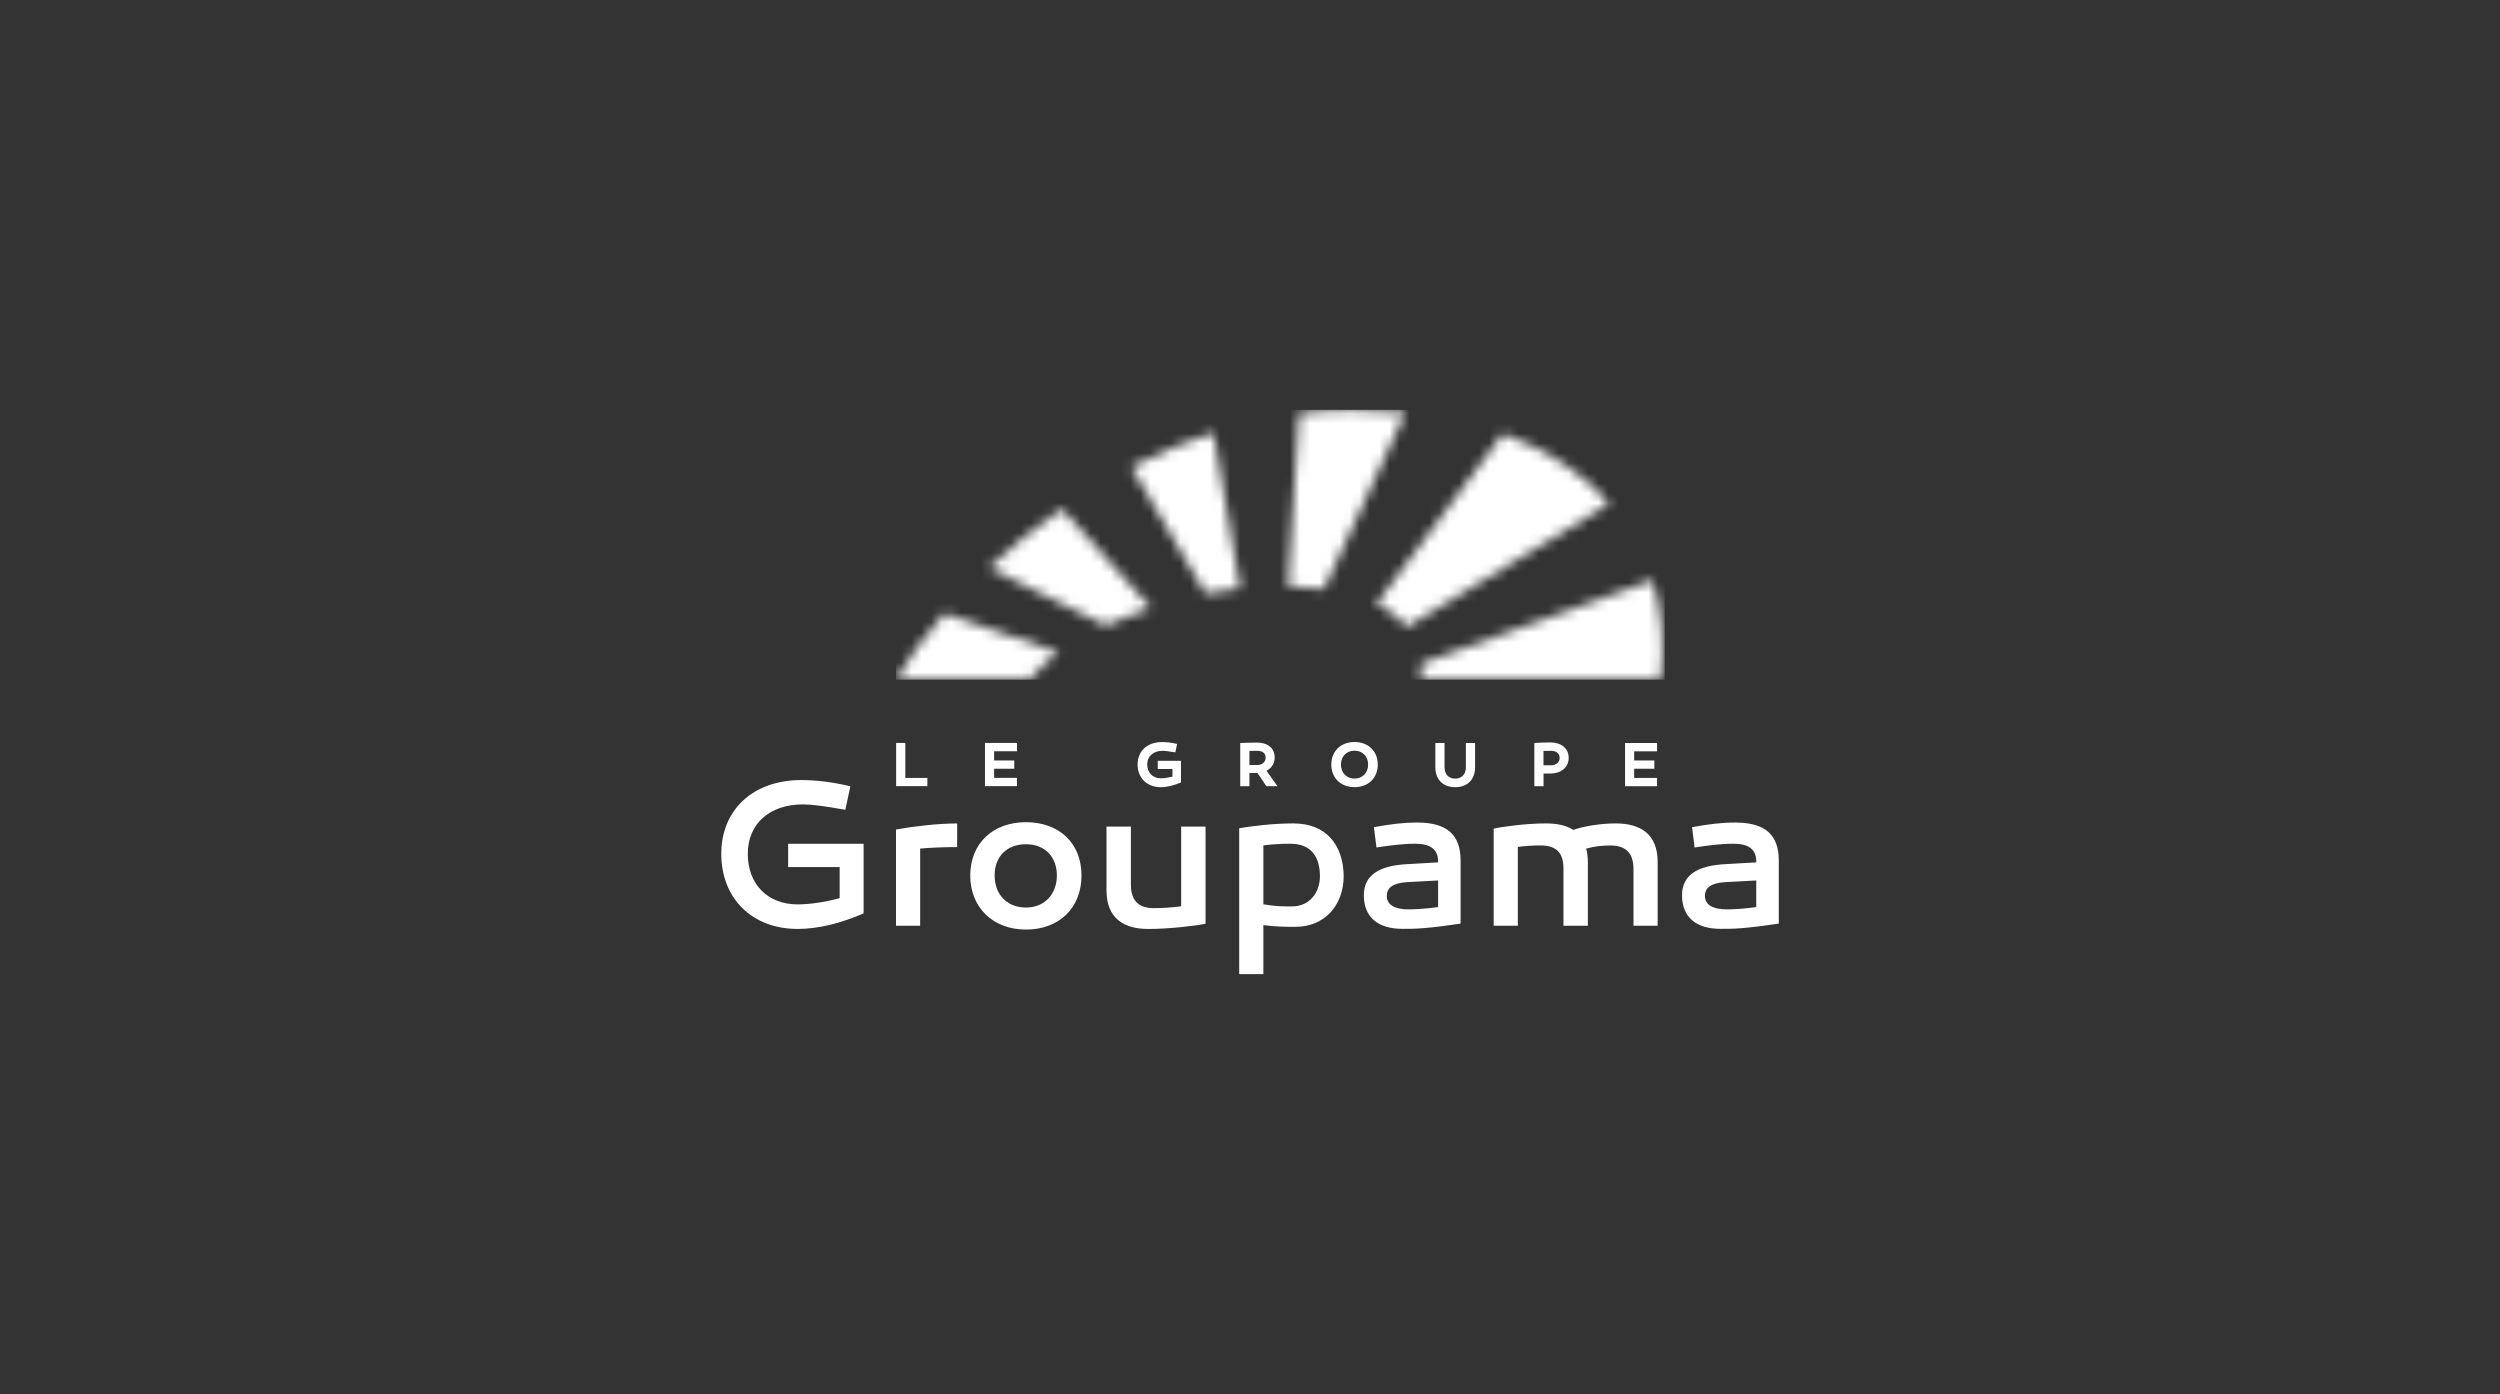 <svg width="251" height="140" viewBox="0 0 251 140" fill="none" xmlns="http://www.w3.org/2000/svg">
<rect x="0" y="0" width="251" height="140" fill="#333333" stroke="none"/>
<mask id="mask0_1_754" style="mask-type:luminance" maskUnits="userSpaceOnUse" x="57" y="41" width="137" height="58">
<path d="M193.011 41.146H57.99V98.941H193.011V41.146Z" fill="white"/>
</mask>
<g mask="url(#mask0_1_754)">
<path d="M173.349 91.301C171.935 91.301 171.176 90.819 171.176 89.954C171.176 89.089 171.849 88.647 173.223 88.566L176.326 88.4V91.071C174.953 91.26 173.964 91.301 173.349 91.301ZM174.235 82.584C172.717 82.584 171.556 82.751 169.884 83.048L170.137 85.089C171.361 84.9 172.712 84.71 174.045 84.71C175.522 84.71 176.326 85.26 176.326 86.458V86.584L173.394 86.751C170.331 86.877 168.876 87.909 168.876 89.886C168.876 92.053 170.25 93.256 172.762 93.256C174.049 93.256 175.043 93.256 178.59 92.729V86.395C178.59 83.787 177.198 82.584 174.239 82.584M162.208 82.67C160.753 82.67 159 82.945 157.966 83.323C157.247 82.859 156.299 82.67 155.178 82.67C153.236 82.67 150.746 83.008 149.965 83.197V92.945H152.391V85.03C153.172 84.927 153.909 84.882 154.65 84.882C156.213 84.882 156.972 85.575 156.972 87.197V92.945H159.421V86.526C159.421 86.021 159.357 85.58 159.253 85.201C160.058 84.972 160.88 84.886 161.679 84.886C163.243 84.886 164.002 85.665 164.002 87.242V92.945H166.428V86.544C166.428 83.764 164.738 82.67 162.204 82.67M141.408 91.301C139.994 91.301 139.235 90.819 139.235 89.954C139.235 89.089 139.908 88.647 141.281 88.566L144.385 88.4V91.071C143.012 91.26 142.022 91.301 141.408 91.301ZM142.293 82.584C140.775 82.584 139.614 82.751 137.943 83.048L138.196 85.089C139.42 84.9 140.771 84.71 142.099 84.71C143.576 84.71 144.381 85.26 144.381 86.458V86.584L141.449 86.751C138.385 86.877 136.931 87.909 136.931 89.886C136.931 92.053 138.304 93.256 140.816 93.256C142.104 93.256 143.098 93.256 146.644 92.729V86.395C146.644 83.787 145.253 82.584 142.293 82.584ZM129.734 91.003C128.934 91.003 128.216 91.026 126.842 90.792V84.877C127.665 84.773 128.509 84.71 129.544 84.71C131.699 84.71 132.521 86.102 132.521 87.972C132.521 89.674 131.423 91.003 129.734 91.003ZM129.883 82.67C127.773 82.67 125.659 82.945 124.416 83.156V97.805H126.842V92.882C128.193 93.053 129.015 93.053 130.073 93.053C132.964 93.053 134.907 90.927 134.907 87.918C134.843 84.76 133.09 82.674 129.883 82.674M121.037 82.99H118.588V90.99C117.639 91.116 116.686 91.179 115.823 91.179C114.305 91.179 113.542 90.4 113.542 88.823V82.994H111.093V89.395C111.093 92.175 112.801 93.269 115.295 93.269C117.237 93.269 119.939 92.976 121.037 92.742V82.999V82.99ZM103.006 91.116C101.127 91.116 99.862 89.832 99.862 87.895C99.862 85.958 101.127 84.76 103.006 84.76C104.885 84.76 106.11 86.003 106.11 87.895C106.11 89.787 104.863 91.116 103.006 91.116ZM103.006 82.548C99.672 82.548 97.413 84.697 97.413 87.895C97.413 91.094 99.672 93.328 103.006 93.328C106.34 93.328 108.581 91.161 108.581 87.895C108.581 84.629 106.322 82.548 103.006 82.548ZM96.103 82.674C94.201 82.674 91.689 82.967 89.959 83.282V92.945H92.385V85.197C93.609 85.093 94.811 85.048 96.098 85.048V82.67L96.103 82.674ZM86.71 84.715H79.129V87.053H84.302V90.17C82.974 90.548 81.347 90.801 80.078 90.801C77.078 90.801 75.077 88.778 75.077 85.728C75.077 82.679 77.295 80.76 80.629 80.76C81.474 80.76 82.911 80.949 84.871 81.305L85.377 78.949C83.624 78.507 81.831 78.318 80.439 78.318C75.628 78.318 72.416 81.287 72.416 85.728C72.416 90.17 75.479 93.265 80.078 93.265C82.17 93.265 84.406 92.697 86.706 91.706V84.719L86.71 84.715Z" fill="white"/>
<path d="M164.07 76.35V75.431H166.369V74.597H163.153V78.935H166.369V78.102H164.07V77.183H166.094V76.354H164.07V76.35ZM154.966 76.836V75.395C155.21 75.381 155.472 75.381 155.734 75.381C156.222 75.381 156.588 75.629 156.588 76.088C156.588 76.548 156.222 76.836 155.734 76.836H154.966ZM155.653 74.539C155.057 74.539 154.469 74.57 154.049 74.597V78.935H154.971V77.661H155.657C156.746 77.661 157.496 77.034 157.496 76.084C157.496 75.133 156.746 74.539 155.657 74.539M148.099 74.597H147.173V77.03C147.173 77.751 146.744 78.174 146.102 78.174C145.461 78.174 145.031 77.755 145.031 77.03V74.597H144.11V77.03C144.11 78.282 144.896 79.034 146.102 79.034C147.308 79.034 148.099 78.282 148.099 77.03V74.597ZM135.996 78.17C135.21 78.17 134.631 77.607 134.631 76.764C134.631 75.922 135.21 75.368 135.996 75.368C136.782 75.368 137.36 75.922 137.36 76.764C137.36 77.607 136.782 78.17 135.996 78.17ZM135.996 74.498C134.631 74.498 133.664 75.404 133.664 76.764C133.664 78.125 134.631 79.03 135.996 79.03C137.36 79.03 138.327 78.125 138.327 76.764C138.327 75.404 137.36 74.498 135.996 74.498ZM125.442 76.805V75.386C125.704 75.381 125.975 75.381 126.21 75.381C126.73 75.381 127.068 75.593 127.068 76.07C127.068 76.503 126.73 76.805 126.273 76.805H125.442ZM126.251 77.607L127.145 78.935H128.257L127.159 77.386C127.665 77.12 127.977 76.652 127.977 76.07C127.977 75.088 127.267 74.557 126.196 74.557C125.623 74.557 124.859 74.584 124.52 74.597V78.935H125.442V77.607H126.251ZM118.57 76.386H116.239V77.21H117.716V77.976C117.36 78.066 116.908 78.143 116.551 78.143C115.729 78.143 115.182 77.579 115.182 76.746C115.182 75.913 115.805 75.381 116.732 75.381C116.976 75.381 117.387 75.44 118.006 75.539L118.177 74.692C117.64 74.557 117.098 74.503 116.655 74.503C115.191 74.503 114.215 75.404 114.215 76.751C114.215 78.098 115.141 79.034 116.546 79.034C117.17 79.034 117.838 78.863 118.57 78.562V76.39V76.386ZM99.808 76.345V75.426H102.107V74.593H98.891V78.931H102.107V78.098H99.808V77.179H101.832V76.35H99.808V76.345ZM93.108 78.931V78.107H90.894V74.588H89.972V78.926H93.108V78.931Z" fill="white"/>
</g>
<mask id="mask1_1_754" style="mask-type:luminance" maskUnits="userSpaceOnUse" x="89" y="41" width="78" height="28">
<path d="M89.958 68.241H103.363C104.09 67.3 105.093 66.381 106.295 65.507L94.815 61.584C92.8 63.899 91.16 66.169 89.963 68.241M142.677 66.629C142.718 67.138 142.709 67.674 142.65 68.241H166.73C167.142 64.66 166.852 61.304 165.913 58.25L142.677 66.629ZM99.261 57.002L111.012 62.795C112.43 62.138 113.957 61.538 115.548 61.016L106.607 51.092C103.928 52.953 101.461 54.953 99.261 57.002ZM138.205 60.629C139.429 61.219 140.473 61.98 141.25 62.944L161.603 50.552C158.96 47.56 155.359 45.169 150.9 43.547L138.205 60.629ZM113.578 46.885L121.028 59.593C122.189 59.367 123.359 59.191 124.516 59.065L121.823 43.439C118.959 44.367 116.198 45.533 113.578 46.885ZM130.42 41.497L129.323 58.858C130.524 58.885 131.744 58.975 132.928 59.142L141.119 41.407C139.42 41.236 137.658 41.146 135.81 41.146C133.962 41.146 132.196 41.272 130.42 41.497Z" fill="white"/>
</mask>
<g mask="url(#mask1_1_754)">
<path d="M167.137 41.146H89.958V68.241H167.137V41.146Z" fill="white"/>
</g>
</svg>
